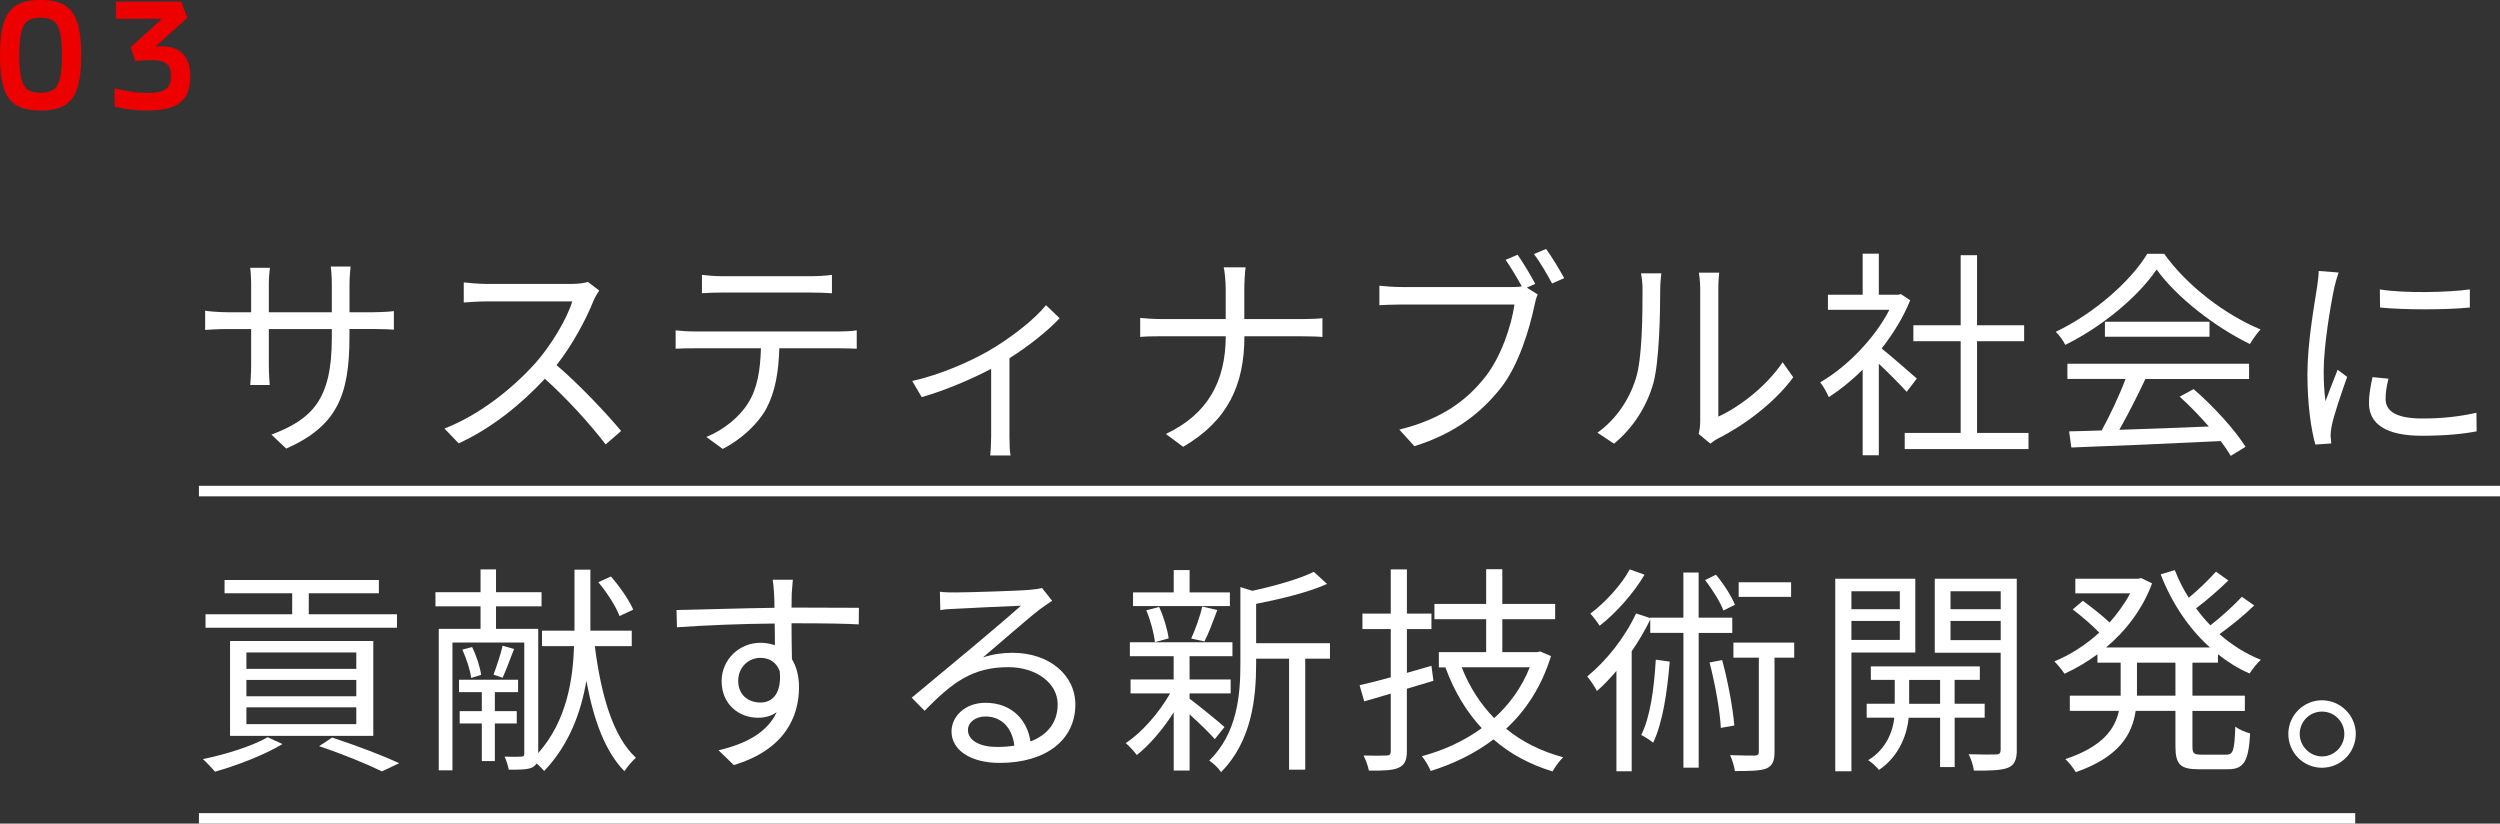<?xml version="1.0" encoding="UTF-8"?><svg id="_イヤー_2" xmlns="http://www.w3.org/2000/svg" viewBox="0 0 475.03 156.5"><rect x="0" y="0" width="475.03" height="156.5" fill="#333333" stroke="none"/><defs><style>.cls-1{fill:#ed0000;}.cls-2{fill:#fff;}.cls-3{fill:none;stroke:#fff;stroke-miterlimit:10;stroke-width:2px;}</style></defs><g id="layout"><g><g><path class="cls-1" d="M3.18,20.04c-1.1-.64-1.9-1.71-2.42-3.22-.51-1.51-.76-3.62-.76-6.32S.25,5.7,.76,4.19C1.27,2.68,2.08,1.6,3.18,.96c1.1-.64,2.61-.96,4.53-.96s3.43,.32,4.53,.96c1.1,.64,1.91,1.72,2.42,3.23,.51,1.51,.77,3.62,.77,6.31s-.25,4.81-.77,6.32c-.51,1.51-1.32,2.58-2.42,3.22-1.1,.64-2.61,.96-4.53,.96s-3.43-.32-4.53-.96Zm6.98-3.01c.57-.41,.98-1.12,1.23-2.13,.25-1.01,.38-2.47,.38-4.4s-.12-3.38-.38-4.4c-.25-1.01-.66-1.72-1.23-2.13-.57-.41-1.39-.61-2.44-.61s-1.88,.21-2.45,.61c-.57,.41-.98,1.12-1.23,2.13-.25,1.01-.38,2.48-.38,4.4s.12,3.39,.38,4.4c.25,1.01,.66,1.72,1.23,2.13,.57,.41,1.38,.61,2.45,.61s1.88-.2,2.44-.61Z"/><path class="cls-1" d="M36.15,14.55c0,2.34-.65,4-1.94,4.98s-3.36,1.47-6.19,1.47c-2.26,0-4.34-.25-6.24-.75v-3.42c2.44,.56,4.54,.84,6.3,.84,1.58,0,2.71-.24,3.39-.72,.68-.48,1.02-1.31,1.02-2.49,0-1.1-.28-1.88-.84-2.34-.56-.46-1.52-.69-2.88-.69-1.1,0-2.13,.05-3.09,.15l-.84-2.61,5.94-5.4h-8.76V.3h12.39l1.17,3.09-6.03,5.46c.48-.04,.81-.06,.99-.06,3.74,0,5.61,1.92,5.61,5.76Z"/></g><g><g><path class="cls-2" d="M71.02,59.32c1.85,0,3.28-.13,3.82-.21v3.53c-.42-.04-1.97-.13-3.82-.13h-4.62v1.47c0,11.22-2.39,16.97-12.01,21.26l-2.81-2.65c7.65-2.94,11.47-6.55,11.47-18.31v-1.76h-11.97v6.81c0,1.55,.13,3.4,.17,3.82h-3.7c.04-.42,.17-2.23,.17-3.82v-6.81h-4.5c-1.85,0-3.74,.13-4.24,.17v-3.65c.38,.08,2.44,.29,4.24,.29h4.5v-5.38c0-1.34-.13-2.65-.17-3.07h3.74c-.04,.42-.21,1.6-.21,3.07v5.38h11.97v-5.25c0-1.64-.13-3.02-.21-3.44h3.78c-.04,.42-.21,1.81-.21,3.44v5.25h4.62Z"/><path class="cls-2" d="M113.86,55.21c-.25,.34-.8,1.26-1.05,1.85-1.43,3.61-4.07,8.53-7.06,12.31,4.41,3.78,9.54,9.24,12.27,12.52l-2.94,2.56c-2.81-3.7-7.27-8.65-11.55-12.48-4.49,4.83-10.17,9.45-16.38,12.27l-2.69-2.81c6.76-2.65,12.98-7.65,17.31-12.48,2.86-3.23,5.92-8.23,6.97-11.68h-16.38c-1.47,0-3.78,.17-4.24,.21v-3.82c.59,.08,2.98,.29,4.24,.29h16.21c1.39,0,2.48-.17,3.15-.38l2.14,1.64Z"/><path class="cls-2" d="M159.51,62.98c.88,0,2.27-.04,3.28-.21v3.49c-.92-.04-2.27-.08-3.28-.08h-11.43c-.13,4.54-.8,8.36-2.48,11.47-1.51,2.81-4.71,5.84-8.28,7.65l-3.11-2.27c3.28-1.34,6.3-3.78,7.94-6.43,1.85-2.94,2.31-6.47,2.44-10.42h-12.56c-1.3,0-2.52,0-3.65,.08v-3.49c1.13,.13,2.35,.21,3.65,.21h27.47Zm-22.31-7.39c-1.39,0-2.77,.04-3.82,.13v-3.49c1.18,.13,2.44,.25,3.78,.25h17.01c1.18,0,2.69-.08,3.91-.25v3.49c-1.22-.08-2.69-.13-3.91-.13h-16.97Z"/><path class="cls-2" d="M201.35,60.46c-1.97,2.14-5.71,5.21-9.54,7.6v14.87c0,1.26,.04,2.98,.21,3.61h-3.86c.08-.63,.17-2.35,.17-3.61v-12.85c-3.57,1.89-8.61,4.07-13.19,5.38l-1.81-3.07c5.38-1.18,11.09-3.74,14.58-5.75,4.2-2.44,8.7-5.97,10.84-8.65l2.6,2.48Z"/><path class="cls-2" d="M247.63,60.63c1.39,0,2.98-.08,3.65-.17v3.57c-.67-.08-2.39-.13-3.7-.13h-11.13c0,9.24-3.15,16.05-11.64,21l-3.28-2.44c7.9-3.74,11.34-9.91,11.38-18.57h-12.31c-1.6,0-3.11,.04-3.95,.13v-3.61c.84,.08,2.35,.21,3.86,.21h12.39v-5.67c0-1.26-.17-3.32-.38-4.16h4.16c-.13,.84-.25,2.94-.25,4.2v5.63h11.17Z"/><path class="cls-2" d="M290.13,54.66l2.06,1.3c-.29,.59-.46,1.26-.63,2.1-.92,4.41-2.94,11.17-6.26,15.5-3.86,4.91-8.86,8.82-16.55,11.22l-2.86-3.15c8.15-2.02,12.85-5.59,16.38-10.08,2.98-3.82,4.92-9.66,5.5-13.69h-21.51c-1.64,0-3.11,.08-4.16,.13v-3.7c1.13,.13,2.81,.25,4.2,.25h21.05c.55,0,1.13,0,1.81-.13-.88-1.6-2.14-3.7-3.07-5.04l2.27-.97c1.01,1.43,2.52,3.95,3.36,5.54l-1.6,.71Zm3.65-7.35c1.05,1.43,2.56,3.95,3.44,5.54l-2.31,1.01c-.92-1.72-2.31-4.12-3.44-5.59l2.31-.97Z"/><path class="cls-2" d="M303.53,82.22c3.53-2.52,6.05-6.26,7.31-10.33,1.22-3.86,1.26-12.22,1.26-16.89,0-1.26-.13-2.18-.29-3.07h3.86c-.04,.5-.21,1.76-.21,3.02,0,4.66-.17,13.65-1.3,17.85-1.26,4.5-3.95,8.61-7.48,11.51l-3.15-2.1Zm19.24,.21c.17-.67,.29-1.51,.29-2.35v-25.16c0-1.6-.21-2.77-.25-3.11h3.86c-.04,.34-.17,1.51-.17,3.11v24.24c3.86-1.76,9.03-5.59,12.22-10.33l2.02,2.86c-3.61,4.92-9.45,9.2-14.32,11.64-.63,.34-1.01,.63-1.43,.97l-2.23-1.85Z"/><path class="cls-2" d="M362.29,74.45c-1.09-1.22-3.4-3.57-5.29-5.33v17.39h-3.07v-16.26c-2.1,2.06-4.28,3.82-6.43,5.21-.34-.8-1.13-2.23-1.64-2.81,5-2.9,10.25-8.19,13.15-13.78h-11.68v-2.86h6.6v-7.81h3.07v7.81h3.65l.55-.13,1.76,1.18c-1.3,3.23-3.23,6.34-5.42,9.16,1.93,1.55,5.63,4.79,6.68,5.71l-1.93,2.52Zm23.15,7.81v3.07h-23.52v-3.07h10.63v-17.43h-8.99v-3.02h8.99v-13.32h3.11v13.32h8.95v3.02h-8.95v17.43h9.79Z"/><path class="cls-2" d="M411.22,48.23c4.41,6.18,11.72,11.64,18.31,14.37-.71,.76-1.47,1.85-2.02,2.77-6.47-3.15-13.82-8.74-17.73-14.16-3.4,5.04-10.21,10.8-17.35,14.32-.34-.71-1.13-1.85-1.81-2.48,7.18-3.44,14.16-9.49,17.39-14.83h3.19Zm-18.4,20.88h34.53v2.9h-19.7c-1.47,3.11-3.28,6.72-4.96,9.66,5.21-.17,11.13-.38,17.01-.63-1.72-1.97-3.7-4.03-5.54-5.67l2.65-1.43c3.86,3.32,7.94,7.86,9.87,10.96l-2.81,1.72c-.5-.84-1.13-1.81-1.93-2.81-10.29,.5-21.17,.97-28.36,1.22l-.42-3.07c1.81-.04,3.91-.08,6.18-.17,1.6-2.9,3.4-6.72,4.54-9.79h-11.05v-2.9Zm27.01-7.98v2.86h-19.87v-2.86h19.87Z"/><path class="cls-2" d="M444.35,51.8c-.25,.71-.63,2.06-.8,2.81-.8,3.82-2.02,11.26-2.02,15.92,0,2.02,.08,3.7,.34,5.71,.71-1.89,1.64-4.33,2.31-5.97l1.81,1.34c-1.05,2.94-2.56,7.35-2.94,9.33-.13,.59-.21,1.39-.21,1.85l.13,1.47-3.02,.21c-.84-2.94-1.51-7.73-1.51-13.36,0-6.13,1.34-13.27,1.85-16.68,.13-.97,.29-2.06,.29-2.94l3.78,.29Zm9.49,20.16c-.38,1.51-.55,2.69-.55,3.82,0,1.89,1.26,3.74,6.97,3.74,3.74,0,6.93-.34,10.29-1.09l.04,3.53c-2.56,.5-6.05,.84-10.38,.84-6.97,0-10.08-2.31-10.08-6.22,0-1.51,.29-3.15,.67-4.92l3.02,.29Zm-1.64-16.97c4.54,.76,12.94,.59,17.1,0v3.44c-4.45,.46-12.52,.46-17.06,0l-.04-3.44Z"/><path class="cls-2" d="M53.67,141.38c-3.4,2.06-8.65,4.07-12.81,5.25-.55-.59-1.6-1.81-2.31-2.39,4.28-.88,9.33-2.44,12.31-4.16l2.81,1.3Zm21.76-22.1H39.05v-2.56h16.47v-3.99h-12.85v-2.52h29.32v2.52h-13.32v3.99h16.76v2.56Zm-31.72,20.54v-18.02h27.22v18.02h-27.22Zm3.11-12.73h20.88v-3.11h-20.88v3.11Zm0,5.21h20.88v-3.11h-20.88v3.11Zm0,5.29h20.88v-3.19h-20.88v3.19Zm16.3,2.56c4.62,1.51,9.66,3.44,12.73,4.87l-3.28,1.55c-2.73-1.34-7.31-3.23-11.93-4.79l2.48-1.64Z"/><path class="cls-2" d="M113.02,122.77c1.18,9.2,3.4,17.14,7.81,21.21-.67,.59-1.68,1.76-2.18,2.56-3.7-3.78-5.88-9.83-7.23-17.18-1.01,5.88-3.19,12.06-8.02,17.14-.34-.38-.88-.97-1.43-1.43-.21,.29-.46,.55-.84,.76-.92,.42-2.31,.42-4.45,.42-.13-.63-.46-1.81-.8-2.48,1.43,.04,2.73,.04,3.15,0,.42,0,.59-.13,.59-.55v-21.13h-13.65v24.28h-2.6v-26.88h7.94v-4.28h-8.57v-2.69h8.57v-4.33h2.94v4.33h8.65v2.69h-8.65v4.28h8.02v23.61c5.42-6.13,6.6-13.95,6.81-20.33h-6.09v-2.94h6.17v-11.59h3.02v11.59h7.86v2.94h-7.02Zm-18.99,14.7v7.14h-2.48v-7.14h-4.2v-2.35h4.2v-3.61h-4.33v-2.35h11.22v2.35h-4.41v3.61h4.16v2.35h-4.16Zm-4.33-14.53c.84,1.68,1.55,3.91,1.72,5.29l-1.89,.59c-.17-1.43-.88-3.65-1.68-5.38l1.85-.5Zm7.98,.38c-.76,1.89-1.51,4.03-2.18,5.46l-1.72-.59c.55-1.51,1.39-3.95,1.72-5.5l2.18,.63Zm20.04-6.26c-.67-1.81-2.39-4.49-4.03-6.43l2.39-1.09c1.68,1.89,3.49,4.54,4.24,6.3l-2.6,1.22Z"/><path class="cls-2" d="M150.4,118.44c0,2.35,.04,4.92,.08,6.81,.88,1.43,1.34,3.28,1.34,5.33,0,5.63-2.73,11.89-12.39,14.79l-2.9-2.81c5.46-1.26,9.33-3.53,11.05-7.23-1.01,.71-2.18,1.05-3.57,1.05-3.53,0-6.89-2.48-6.89-6.97,0-4.12,3.4-7.27,7.35-7.27,1.01,0,1.93,.17,2.77,.46,0-1.22,0-2.69-.04-4.12-6.3,.04-13.36,.34-18.57,.71l-.08-3.28c4.62-.08,12.43-.34,18.61-.42,0-1.18-.04-2.14-.08-2.73-.04-.88-.17-2.1-.25-2.6h3.82l-.21,2.6c0,.63-.04,1.6-.04,2.69h.63c5.04,0,10.17,.04,12.18,.04l-.04,3.15c-2.35-.13-6.13-.21-12.22-.21h-.55Zm-2.23,9.12c-.67-1.81-2.06-2.56-3.7-2.56-2.14,0-4.2,1.68-4.2,4.37s1.93,4.12,4.24,4.12c2.44,0,4.03-1.97,3.65-5.92Z"/><path class="cls-2" d="M199.92,114.16c-.76,.5-1.68,1.13-2.31,1.6-2.06,1.55-7.65,6.47-10.84,9.16,1.89-.63,3.78-.88,5.63-.88,6.93,0,11.93,4.2,11.93,9.83,0,6.72-5.59,11.09-14.37,11.09-5.67,0-9.16-2.52-9.16-5.96,0-2.86,2.56-5.46,6.43-5.46,5.21,0,8.02,3.49,8.57,7.35,3.28-1.26,5.17-3.65,5.17-7.06,0-4.07-4.12-7.06-9.37-7.06-6.85,0-10.63,2.9-15.92,8.28l-2.44-2.48c3.44-2.86,8.78-7.31,11.22-9.33,2.31-1.93,7.48-6.3,9.54-8.15-2.18,.08-10.38,.46-12.52,.59-.97,.04-1.93,.08-2.81,.25l-.08-3.49c.92,.13,2.1,.13,2.94,.13,2.14,0,12.01-.29,14.2-.5,1.22-.13,1.81-.21,2.27-.34l1.93,2.44Zm-7.18,27.52c-.38-3.28-2.35-5.54-5.5-5.54-1.89,0-3.32,1.13-3.32,2.56,0,2.06,2.39,3.23,5.5,3.23,1.18,0,2.31-.08,3.32-.25Z"/><path class="cls-2" d="M230.83,140.45c-.88-1.05-3.02-3.11-4.79-4.71v10.67h-3.02v-11.05c-2.06,3.23-4.66,6.26-7.02,8.11-.5-.71-1.43-1.72-2.1-2.27,3.02-1.97,6.34-5.75,8.44-9.45h-7.52v-2.65h8.19v-4.41h-8.32v-2.65h19.49v2.65h-8.15v4.41h7.81v2.65h-7.81v1.01c1.6,1.18,5.67,4.49,6.64,5.38l-1.85,2.31Zm2.86-25.29h-18.4v-2.6h7.73v-4.24h3.02v4.24h7.65v2.6Zm-14.24,6.85c-.17-1.64-.84-4.16-1.64-6.05l2.44-.63c.88,1.89,1.6,4.37,1.81,5.97l-2.6,.71Zm6.89-.67c.76-1.68,1.72-4.29,2.1-6.09l2.86,.67c-.8,2.1-1.64,4.45-2.44,5.96l-2.52-.55Zm26.38,3.82h-4.71v21.09h-3.07v-21.09h-6.26v1.05c0,6.26-.8,14.66-6.68,20.5-.38-.67-1.51-1.76-2.23-2.18,5.33-5.21,5.92-12.48,5.92-18.36v-14.62l2.27,.71c4.28-.92,8.99-2.27,11.68-3.61l2.52,2.31c-3.57,1.6-8.82,2.86-13.48,3.78v7.48h14.03v2.94Z"/><path class="cls-2" d="M272.36,129.36c-1.68,.5-3.4,1.01-5.04,1.51v11.89c0,1.76-.46,2.6-1.55,3.11-1.05,.5-2.81,.59-5.67,.55-.13-.8-.59-2.02-1.01-2.86,2.02,.04,3.82,.04,4.33,0,.63,0,.84-.21,.84-.8v-10.96l-5.04,1.47-.88-3.07c1.68-.38,3.7-.88,5.92-1.51v-9.16h-5.38v-2.94h5.38v-8.4h3.07v8.4h4.66v2.94h-4.66v8.32c1.51-.42,3.11-.88,4.66-1.34l.38,2.86Zm22.35-4.71c-1.76,5.75-4.75,10.33-8.53,13.82,3.02,2.48,6.64,4.29,10.84,5.42-.67,.63-1.55,1.85-2.02,2.69-4.37-1.34-8.11-3.36-11.22-6.09-3.57,2.73-7.65,4.66-11.93,6.01-.34-.84-1.09-2.14-1.68-2.81,4.07-1.09,7.98-2.86,11.38-5.33-2.94-3.15-5.25-7.02-6.89-11.51l.13-.04h-1.39v-2.9h8.99v-6.26h-9.83v-2.9h9.83v-6.6h3.07v6.6h10.04v2.9h-10.04v6.26h6.68l.5-.13,2.06,.88Zm-16.97,2.14c1.43,3.65,3.53,6.97,6.17,9.66,2.9-2.6,5.25-5.84,6.76-9.66h-12.94Z"/><path class="cls-2" d="M322.77,120.25v25.62h-2.9v-25.62h-6.3v-2.52c-1.01,2.06-2.18,4.07-3.53,6.01v22.81h-2.9v-19.07c-1.22,1.43-2.44,2.73-3.7,3.82-.34-.67-1.26-2.1-1.85-2.77,3.61-2.94,7.14-7.35,9.28-11.97l2.69,.88v-.08h6.3v-8.57h2.9v8.57h6.39v2.9h-6.39Zm-10.29-11.05c-2.02,3.44-5.38,7.27-8.53,9.7-.42-.67-1.22-1.72-1.76-2.31,2.86-2.14,5.96-5.54,7.48-8.4l2.81,1.01Zm4.79,16.51c-.5,5.96-1.34,11.59-3.15,15.42-.46-.42-1.64-1.18-2.27-1.47,1.76-3.53,2.44-8.86,2.77-14.32l2.65,.38Zm10.21-9.7c-.59-1.6-2.14-4.03-3.49-5.8l2.06-1.01c1.47,1.76,2.98,4.12,3.61,5.71l-2.18,1.09Zm-.25,9.41c1.09,3.99,2.02,8.99,2.31,12.43l-2.56,.46c-.17-3.36-1.13-8.53-2.14-12.43l2.39-.46Zm13.69-.46h-3.74v17.9c0,1.68-.34,2.6-1.51,3.15-1.18,.46-3.07,.5-6.01,.5-.13-.84-.5-2.14-.92-3.02,2.18,.08,4.12,.08,4.7,.08,.59-.04,.76-.21,.76-.76v-17.85h-4.83v-2.86h11.55v2.86Zm-.59-11.55h-9.96v-2.77h9.96v2.77Z"/><path class="cls-2" d="M351.79,123.99v22.56h-3.07v-36.59h15.21v14.03h-12.14Zm0-11.64v3.4h9.2v-3.4h-9.2Zm9.2,9.24v-3.61h-9.2v3.61h9.2Zm10.42,14.79v9.37h-2.77v-9.37h-5.97c-.25,2.81-1.6,7.18-5.63,9.91-.46-.55-1.39-1.43-2.06-1.85,3.53-2.14,4.7-5.63,4.96-8.07h-5.25v-2.65h5.33v-4.54h-4.54v-2.56h20.71v2.56h-4.79v4.54h5.71v2.65h-5.71Zm-2.77-2.65v-4.54h-5.88v4.54h5.88Zm14.58,8.74c0,1.85-.42,2.86-1.64,3.4-1.26,.5-3.36,.59-6.51,.55-.08-.8-.55-2.27-1.01-3.11,2.31,.08,4.58,.08,5.21,.04,.67,0,.88-.25,.88-.92v-18.4h-12.52v-14.07h15.58v32.51Zm-12.6-30.12v3.4h9.54v-3.4h-9.54Zm9.54,9.28v-3.65h-9.54v3.65h9.54Z"/><path class="cls-2" d="M416.59,125.92v6.26h9.96v2.9h-9.96v6.76c0,1.3,.25,1.55,1.68,1.55h4.79c1.3,0,1.51-.84,1.68-5.33,.67,.55,1.97,1.09,2.81,1.3-.29,5.33-1.18,6.81-4.24,6.81h-5.5c-3.53,0-4.45-.92-4.45-4.37v-6.72h-7.56c-.67,4.49-3.15,8.78-11.38,11.64-.38-.71-1.34-1.89-1.97-2.48,7.02-2.35,9.41-5.67,10.17-9.16h-9.33v-2.9h9.66v-6.26h-4.41v-1.6c-2.02,1.51-4.16,2.73-6.26,3.7-.42-.67-1.34-1.76-1.93-2.35,2.9-1.18,5.92-3.07,8.53-5.46-1.26-1.34-3.32-3.11-5.04-4.41l1.93-1.64c1.68,1.22,3.74,2.86,5.08,4.12,1.51-1.72,2.86-3.57,3.91-5.54h-10.42v-2.77h11.97l.55-.13,2.06,1.01c-1.81,4.91-5,9.03-8.74,12.18h19.74c-4.07-3.65-7.27-8.49-9.37-13.9l2.69-.8c.71,1.81,1.6,3.61,2.65,5.25,1.85-1.51,3.86-3.49,5.17-4.96l2.35,1.68c-1.85,1.81-4.16,3.82-6.13,5.29,.84,1.13,1.72,2.23,2.73,3.23,2.06-1.6,4.49-3.82,5.97-5.42l2.35,1.64c-1.93,1.89-4.45,3.91-6.6,5.46,2.35,2.06,5,3.74,7.86,4.87-.67,.59-1.64,1.81-2.14,2.6-2.14-.92-4.16-2.18-6.01-3.65v1.6h-4.83Zm-3.23,0h-7.31v6.26h7.31v-6.26Z"/><path class="cls-2" d="M447.63,139.45c0,3.53-2.86,6.43-6.43,6.43s-6.39-2.9-6.39-6.43,2.9-6.39,6.39-6.39,6.43,2.86,6.43,6.39Zm-2.18,0c0-2.31-1.85-4.24-4.24-4.24s-4.24,1.93-4.24,4.24,1.93,4.28,4.24,4.28,4.24-1.89,4.24-4.28Z"/></g><line class="cls-3" x1="37.8" y1="93.31" x2="475.03" y2="93.31"/><line class="cls-3" x1="37.8" y1="155.5" x2="447.52" y2="155.5"/></g></g></g></svg>